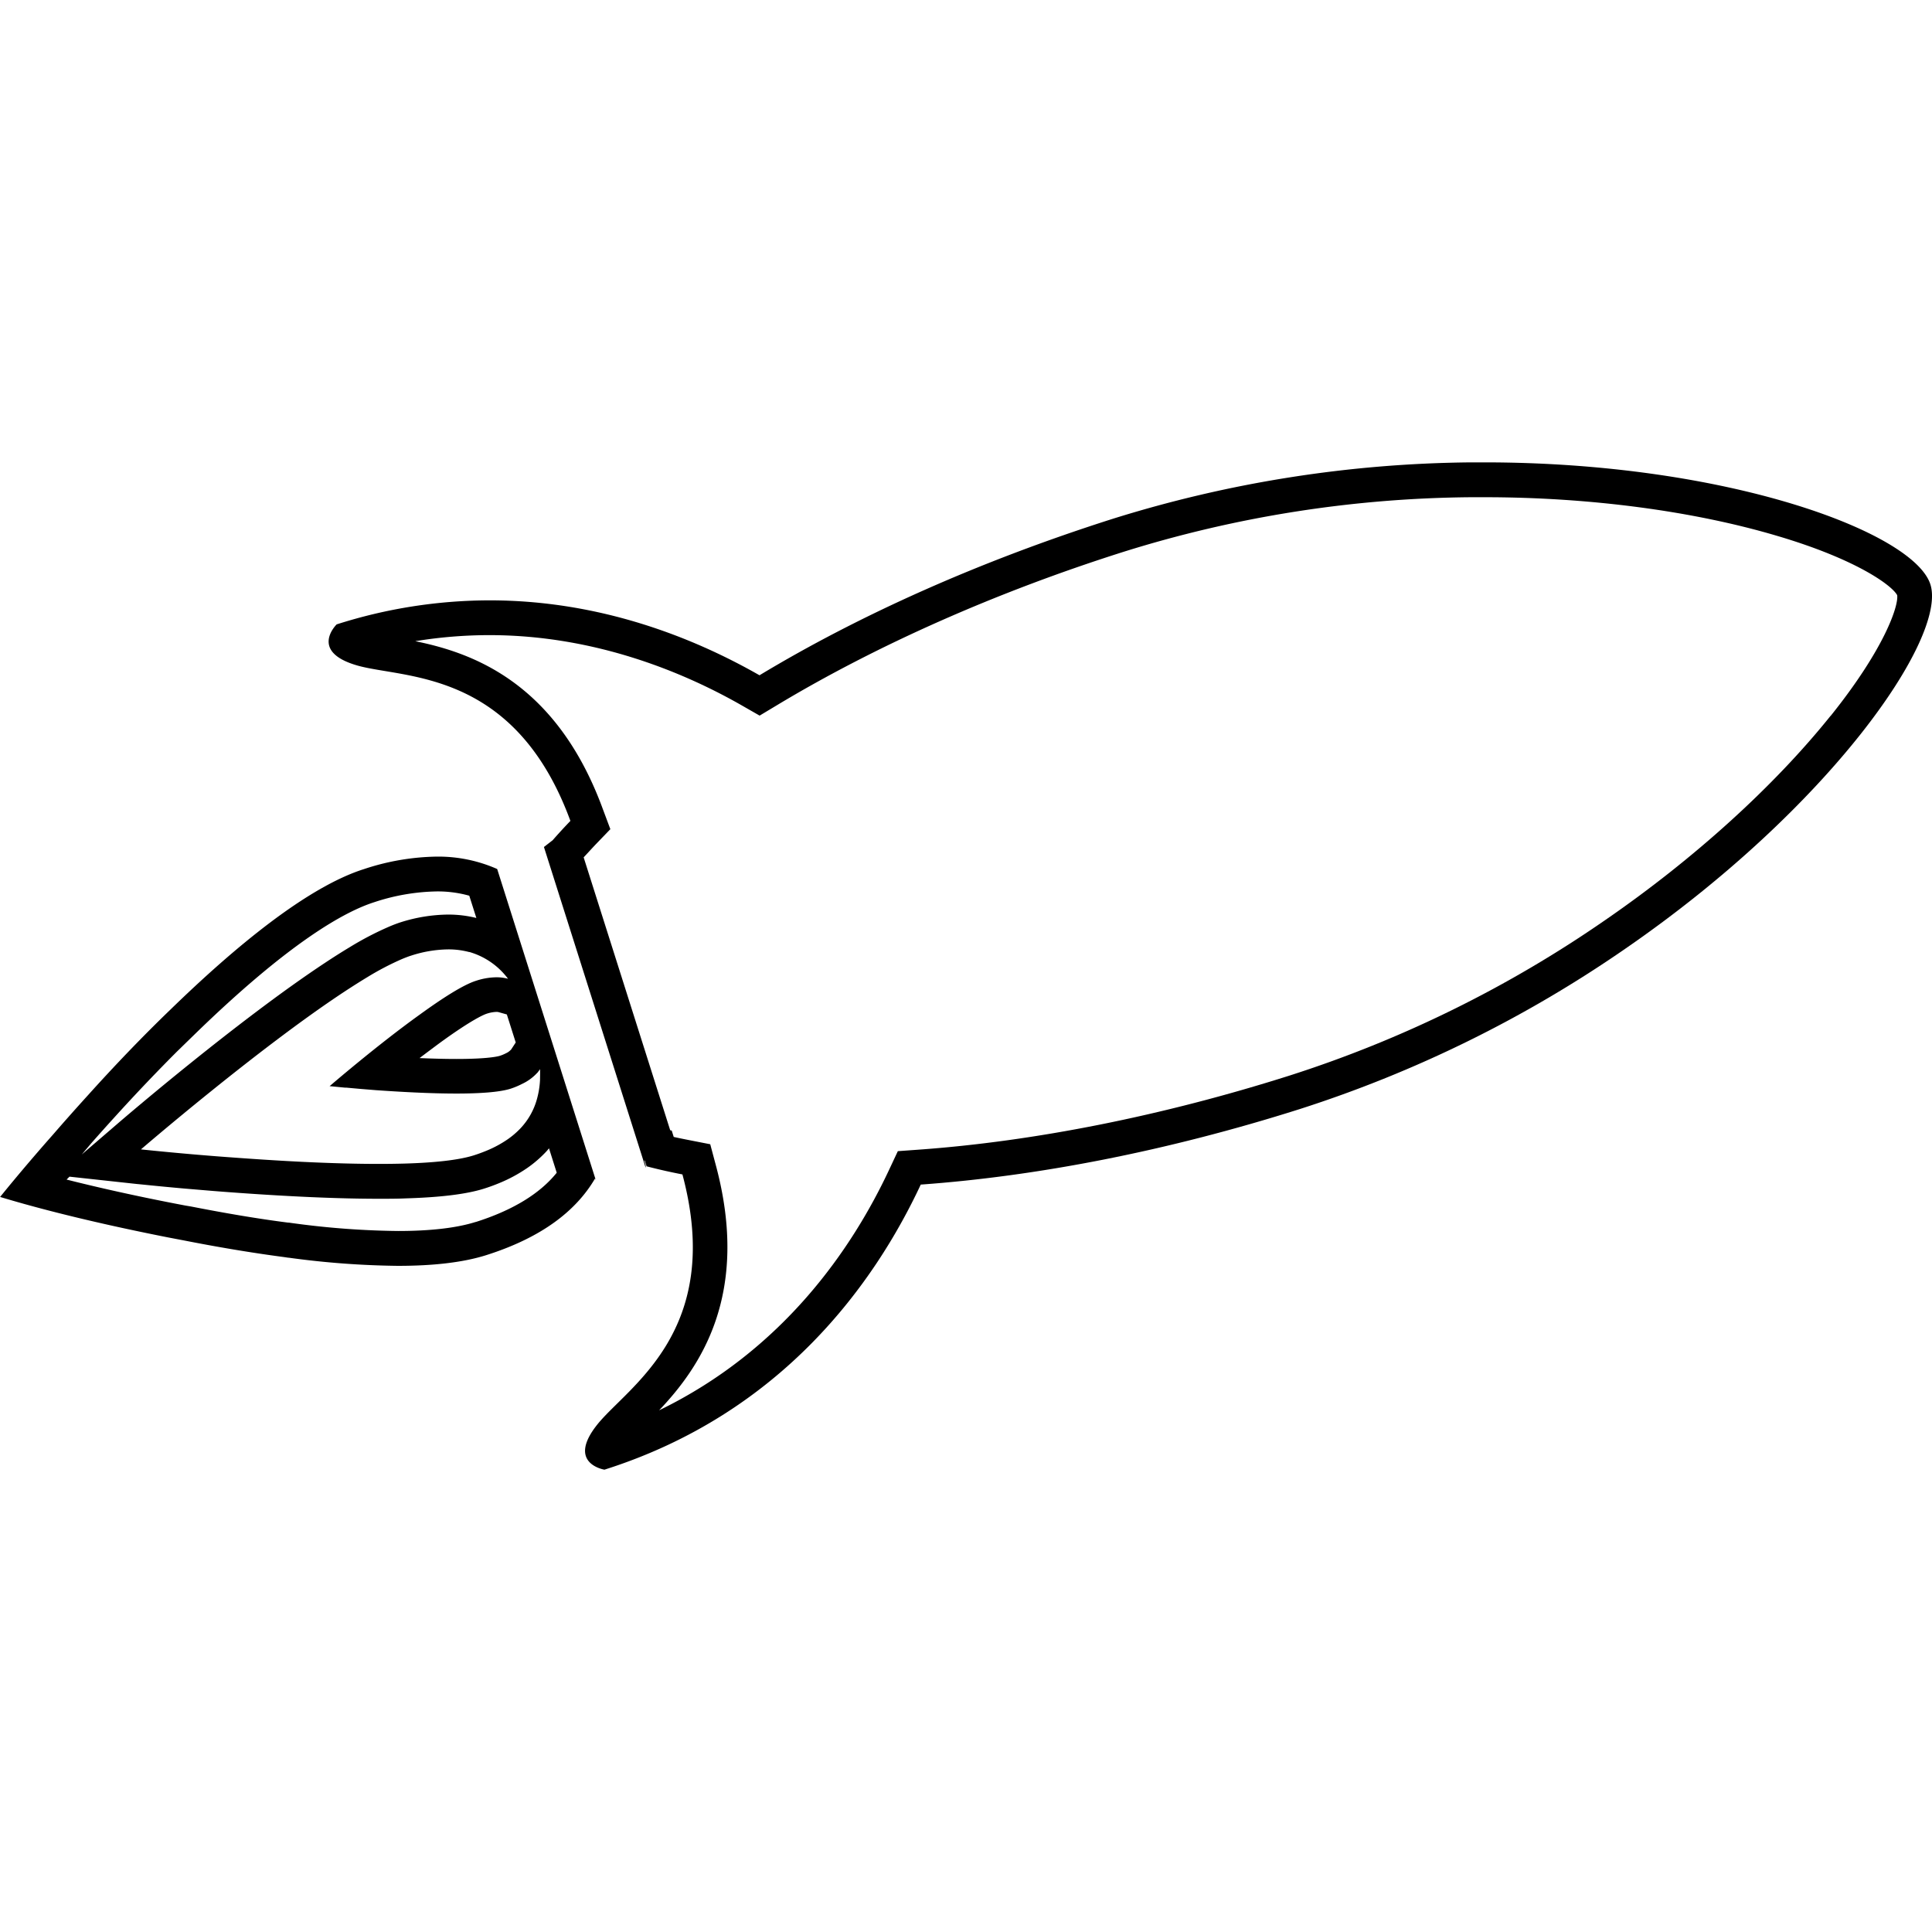 <svg id="Calque_2" data-name="Calque 2" xmlns="http://www.w3.org/2000/svg" viewBox="0 0 500 500"><title>starter</title><path d="M499.59,151.26c-4.28-13.5-52.54-31.6-115.45-31.6H380.8A319.66,319.66,0,0,0,288,134.26c-34.58,11-65.75,25-91.44,40.5-17-9.7-41.12-19.39-69.83-19.39a130.45,130.45,0,0,0-39.6,6.22s-7.23,7,5.27,10.62c12.08,3.5,40.77.84,55.22,40.24q-2.4,2.49-4.59,5l-2.26,1.75,26.32,83a2.07,2.07,0,0,0-.07-.92l-.29-.92.14,0,.47,1.48c3,.79,6.06,1.48,9.27,2.1,10.86,40.54-14.13,54.88-22,64.69-8.14,10.15,1.82,11.72,1.82,11.72,46.08-14.6,70-48.42,81.86-73.78,29.91-2.15,63.51-8.58,98.08-19.54a319.24,319.24,0,0,0,84.31-41.54C473.81,208.86,503.94,165,499.59,151.26Zm-25.84,34c-14.65,18.26-35.32,37-58.2,52.77a308.57,308.57,0,0,1-81.92,40.36c-32.67,10.36-65.87,17-96,19.15l-5.27.38-2.24,4.78c-9.66,20.62-27.54,46.74-59.54,62.29,10.44-11,23.7-29.8,14.68-63.43l-1.45-5.43-5.52-1.08c-1.39-.27-2.69-.54-3.93-.81l-.52-1.65-.39-.08-22.4-70.63c.94-1,1.94-2.1,3-3.23l3.91-4.06L156,209.35c-12-32.68-33.63-40.39-48.53-43.41a119.29,119.29,0,0,1,19.18-1.57c27.7,0,50.83,9.9,65.36,18.21l4.58,2.62,4.53-2.72C227,166.91,258,153.2,290.68,142.84a308.75,308.75,0,0,1,90.22-14.16l3.24,0c27.11,0,54,3.54,75.77,10,20.75,6.12,29.81,12.92,31.08,15.36C491.38,156.79,487.73,167.87,473.75,185.3Z"/><path d="M154.15,305.32l.1.27L128.67,224.9A37.72,37.72,0,0,0,113,221.69a62.36,62.36,0,0,0-18.8,3.23c-14.62,4.63-33.26,20-50.09,36.36h0c-7.28,7-14.63,14.7-21.2,22-3.3,3.63-6.41,7.14-9.21,10.37h0l-1.06,1.2C5.21,303.32.47,309.23.11,309.67h0l0,0-.09.11.05,0c4,1.21,8.14,2.36,12.26,3.43,10.73,2.79,21.51,5.12,31,7l4.35.83c8.29,1.63,17.06,3.13,25.75,4.28l1.22.18h.13A224.06,224.06,0,0,0,103,327.6c8.77,0,16.63-.81,22.81-2.76C140.14,320.3,149.07,313.41,154,305Zm-22.63-52a11.31,11.31,0,0,0-3.05-.4,17.43,17.43,0,0,0-5.26.9c-3.37,1.06-8.83,4.59-14.58,8.76-11.15,8-23.34,18.53-23.34,18.53h0l.18,0,3.8.37.37,0,3.65.33,3.95.32c6.25.44,14,.88,20.86.88,5.89,0,11.08-.33,14-1.24a19.61,19.61,0,0,0,3-1.25A12.55,12.55,0,0,0,138.7,278c.15-.17.34-.32.48-.5l.06-.09a8.58,8.58,0,0,0,.52-.71c.05.92,0,1.83,0,2.72a22.29,22.29,0,0,1-.76,4.87,17.94,17.94,0,0,1-4.29,7.71,21.35,21.35,0,0,1-3.44,2.93,29.18,29.18,0,0,1-5.38,2.88c-1.07.44-2.2.86-3.42,1.24-4,1.23-10.28,1.86-17.73,2.08-2.17.06-4.43.09-6.76.09-5.43,0-11.22-.16-17-.41-8.78-.38-17.5-1-24.89-1.56-2.67-.21-5.19-.42-7.45-.62-7.38-.65-12.16-1.17-12.16-1.17S66.6,271.51,89,256.73c2.11-1.39,4.15-2.68,6.08-3.85a72.93,72.93,0,0,1,9-4.7c.83-.34,1.62-.65,2.33-.87a32.13,32.13,0,0,1,9.58-1.61,20.75,20.75,0,0,1,5.43.69l.14,0,.24.08A19.09,19.09,0,0,1,131.52,253.36Zm1.95,16.47-1.18,1.81-.23.23a3.7,3.7,0,0,1-1.07.73,10.72,10.72,0,0,1-1.62.68c-.44.14-3,.82-11.27.82-2.83,0-6-.08-9.52-.23,1.78-1.35,3.57-2.69,5.34-4,8.52-6.19,11.49-7.3,12-7.47a9,9,0,0,1,2.54-.48,2,2,0,0,1,.61.07l2.1.59Zm-109.78,26q2.93-3.33,5.85-6.54c5.72-6.32,11.16-12,16.23-17.08l4.58-4.46c24.53-23.87,38.84-31.79,46.53-34.23A54,54,0,0,1,113,230.7a30.25,30.25,0,0,1,8.45,1.11l1.83,5.76a30.09,30.09,0,0,0-7.3-.88,41.8,41.8,0,0,0-12.31,2c-.93.3-1.93.68-3,1.14a80.64,80.64,0,0,0-10.16,5.3c-2,1.2-4.15,2.56-6.41,4.06-22.59,14.92-52.15,40.3-53.4,41.38l-9.54,8.21Zm99.41,20.45c-4.91,1.55-11.67,2.34-20.09,2.34a216,216,0,0,1-27.06-2l-.52-.07-.62-.09h-.09l-.1,0c-7.87-1-16.35-2.45-25.24-4.19L48,312l-2.92-.56c-9.91-1.93-19.26-4-27.85-6.17l.75-.75,17.55,1.91c.2,0,5,.53,12.35,1.18l7.53.63c9,.71,17.51,1.24,25.21,1.58,6.39.28,12.23.42,17.38.42,2.48,0,4.84,0,7-.1,9-.27,15.63-1.08,20.14-2.48,1.42-.44,2.79-.94,4.2-1.53a38.57,38.57,0,0,0,7-3.78,30.75,30.75,0,0,0,4.88-4.17c.3-.31.58-.64.86-1l2,6.32C139.71,308.94,132.66,313.23,123.1,316.26Z"/></svg>